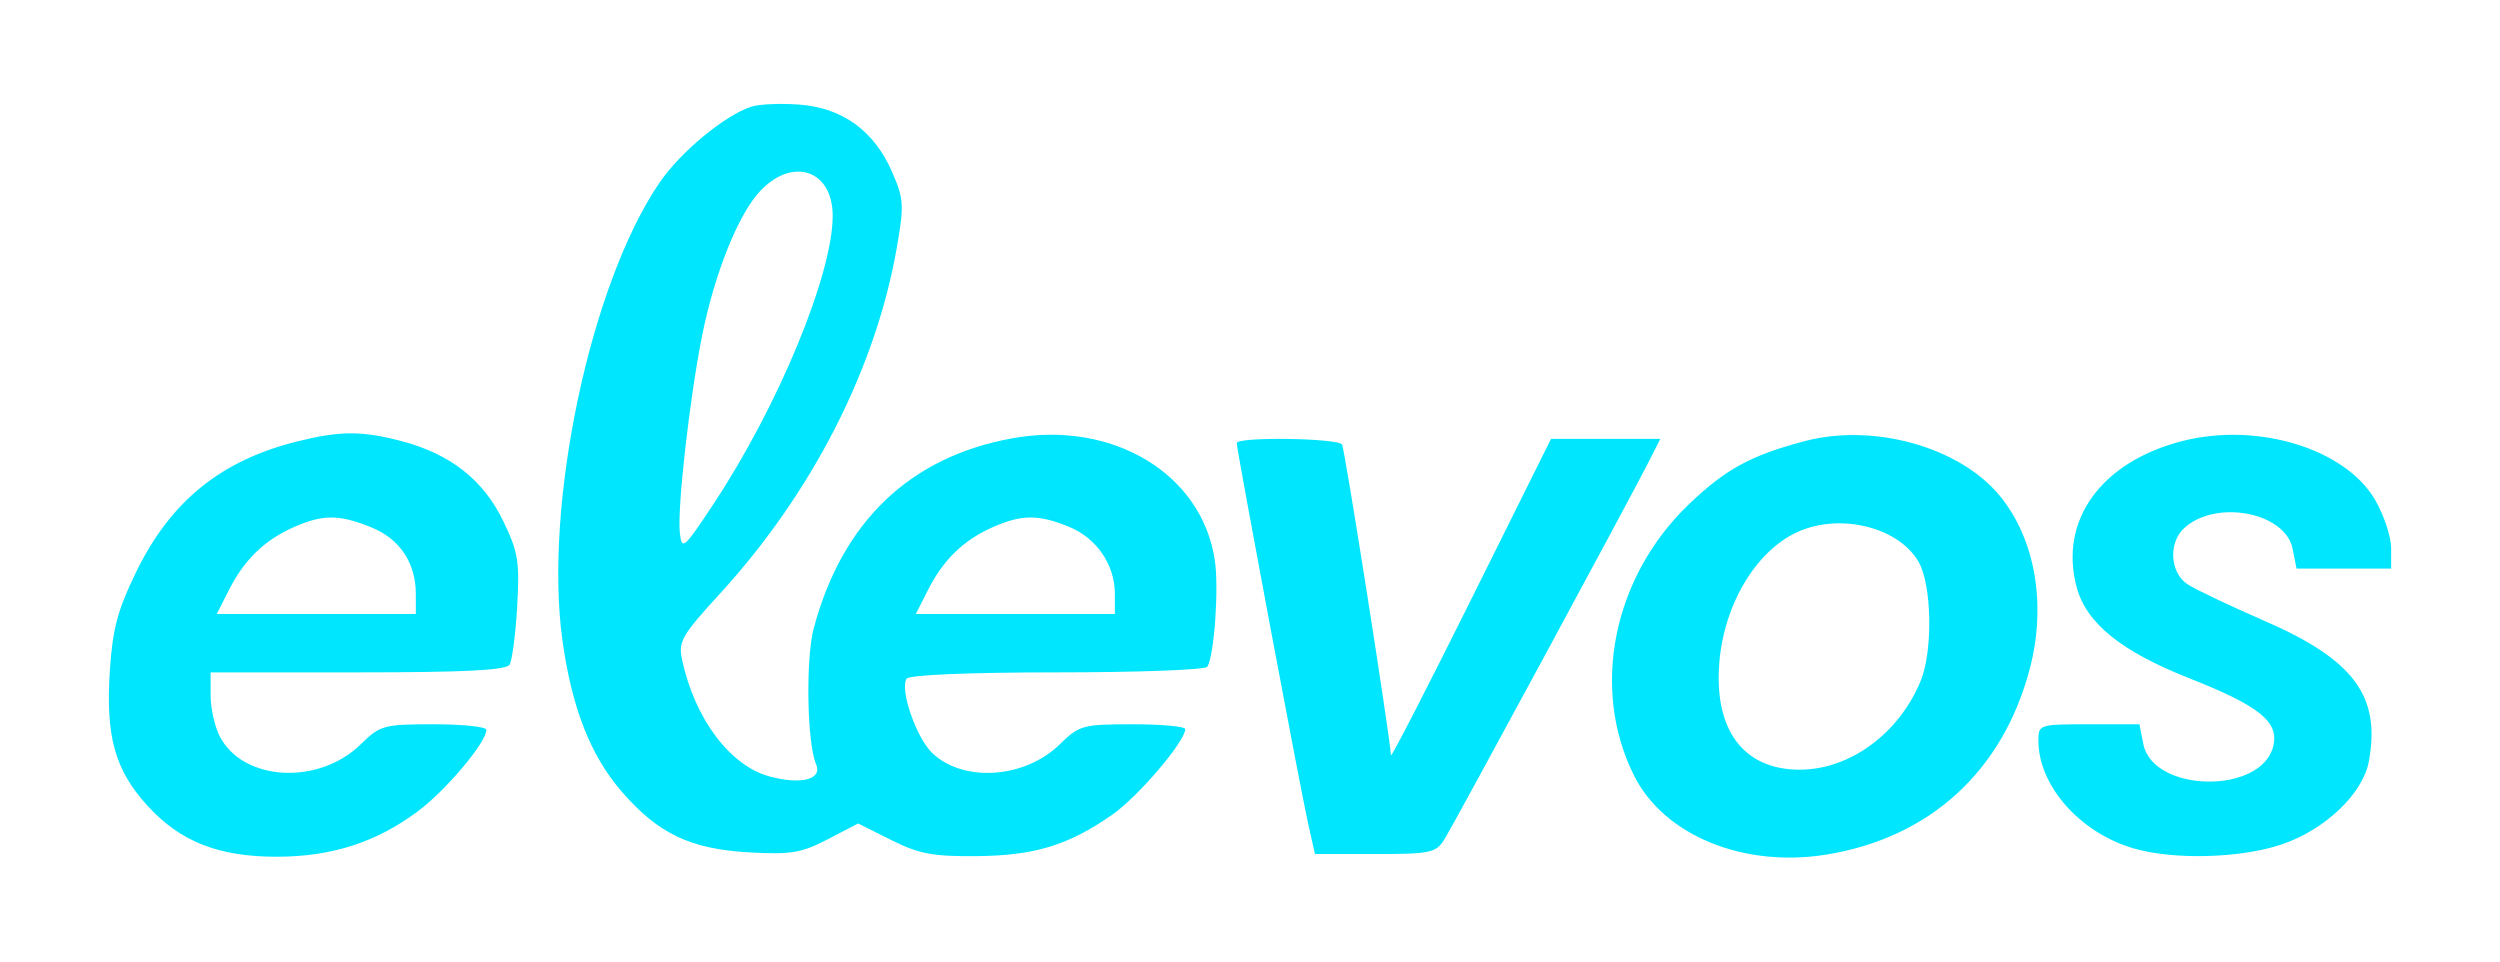 <svg width="208" height="80" viewBox="0 0 208 80" fill="none" xmlns="http://www.w3.org/2000/svg">
<path fill-rule="evenodd" clip-rule="evenodd" d="M62.51 8.873C60.285 9.602 56.594 12.662 54.851 15.226C49.108 23.669 45.222 42.054 46.8 53.323C47.584 58.929 49.15 62.901 51.755 65.894C54.783 69.375 57.46 70.645 62.344 70.918C65.801 71.112 66.689 70.964 68.871 69.828L71.397 68.512L74.152 69.892C76.454 71.044 77.619 71.264 81.231 71.231C86.076 71.187 88.872 70.336 92.524 67.794C94.681 66.293 98.58 61.729 98.614 60.665C98.622 60.443 96.658 60.26 94.251 60.26C90.086 60.26 89.792 60.341 88.18 61.922C85.279 64.765 80.203 65.128 77.59 62.679C76.253 61.425 74.851 57.408 75.424 56.47C75.619 56.151 80.584 55.942 87.956 55.942C94.671 55.942 100.294 55.732 100.45 55.475C101.027 54.532 101.421 48.952 101.075 46.62C100.007 39.418 92.588 34.949 84.221 36.467C75.71 38.011 70.082 43.394 67.704 52.265C67.022 54.811 67.143 61.851 67.899 63.585C68.45 64.846 66.652 65.315 64.02 64.599C60.739 63.705 57.817 59.817 56.757 54.934C56.418 53.376 56.688 52.901 59.906 49.385C67.584 40.997 72.876 30.629 74.624 20.553C75.231 17.054 75.197 16.536 74.214 14.288C72.724 10.88 70.091 8.97 66.516 8.703C64.955 8.586 63.153 8.663 62.51 8.873ZM63.252 15.887C61.439 17.802 59.468 22.699 58.425 27.88C57.381 33.065 56.332 42.336 56.563 44.342C56.731 45.807 56.889 45.671 59.35 41.952C64.749 33.793 69.28 22.841 69.28 17.954C69.28 14.155 65.968 13.02 63.252 15.887ZM24.726 36.728C18.394 38.305 14.212 41.686 11.352 47.539C9.795 50.726 9.373 52.291 9.144 55.734C8.777 61.252 9.55 64.051 12.262 67.027C15.01 70.043 18.216 71.299 23.112 71.28C27.625 71.262 31.298 70.075 34.731 67.527C37.09 65.777 40.467 61.768 40.467 60.719C40.467 60.466 38.497 60.26 36.09 60.26C31.925 60.26 31.631 60.341 30.019 61.922C26.505 65.367 20.197 65.007 18.277 61.251C17.862 60.438 17.522 58.912 17.522 57.858V55.942H29.763C38.651 55.942 42.112 55.766 42.397 55.3C42.613 54.947 42.898 52.766 43.03 50.453C43.243 46.722 43.112 45.922 41.863 43.339C40.208 39.919 37.465 37.766 33.401 36.699C30.101 35.833 28.295 35.839 24.726 36.728ZM150.119 36.709C145.657 37.894 143.569 39.035 140.513 41.959C134.187 48.01 132.317 57.319 135.972 64.565C138.472 69.522 145.083 72.221 151.974 71.099C160.564 69.699 166.627 64.164 168.87 55.672C170.281 50.328 169.345 44.873 166.398 41.269C163.062 37.19 155.882 35.178 150.119 36.709ZM181.551 36.7C174.807 38.434 171.297 43.294 172.776 48.849C173.573 51.844 176.477 54.194 182.145 56.43C188.009 58.744 189.637 60.063 189.133 62.093C188.134 66.116 179.125 65.958 178.324 61.903L177.999 60.26H173.797C169.656 60.26 169.595 60.28 169.595 61.627C169.595 65.374 173.057 69.288 177.522 70.589C180.847 71.558 186.401 71.411 189.818 70.263C193.425 69.051 196.587 66.047 197.086 63.359C198.094 57.922 195.843 54.887 188.407 51.657C185.544 50.414 182.661 49.042 182.001 48.609C180.535 47.647 180.393 45.145 181.734 43.928C184.389 41.517 190.147 42.627 190.747 45.664L191.072 47.307H195.007H198.942V45.6C198.942 44.661 198.343 42.858 197.609 41.592C195.135 37.322 187.81 35.09 181.551 36.7ZM102.896 36.865C102.896 37.428 108.192 65.656 108.829 68.491L109.406 71.055H114.41C119.018 71.055 119.473 70.959 120.172 69.841C120.97 68.564 135.727 41.286 137.254 38.266L138.14 36.512H133.594H129.046L122.403 49.87C118.749 57.218 115.747 63.053 115.731 62.837C115.588 60.883 111.883 37.35 111.662 36.987C111.329 36.444 102.896 36.326 102.896 36.865ZM24.463 43.849C22.033 44.914 20.329 46.558 19.06 49.061L18.034 51.085H26.316H34.597V49.438C34.597 46.825 33.267 44.835 30.872 43.865C28.221 42.793 26.878 42.789 24.463 43.849ZM82.624 43.849C80.194 44.914 78.49 46.558 77.221 49.061L76.195 51.085H84.477H92.758V49.414C92.758 46.974 91.232 44.755 88.906 43.814C86.383 42.793 85.014 42.8 82.624 43.849ZM149.852 44.133C146.256 45.579 143.444 50.136 143.045 55.164C142.602 60.755 145.077 64.038 149.736 64.038C153.897 64.038 157.985 61.043 159.79 56.674C160.834 54.147 160.736 48.647 159.614 46.724C157.989 43.941 153.374 42.717 149.852 44.133Z" fill="#00E6FF"/>
</svg>
